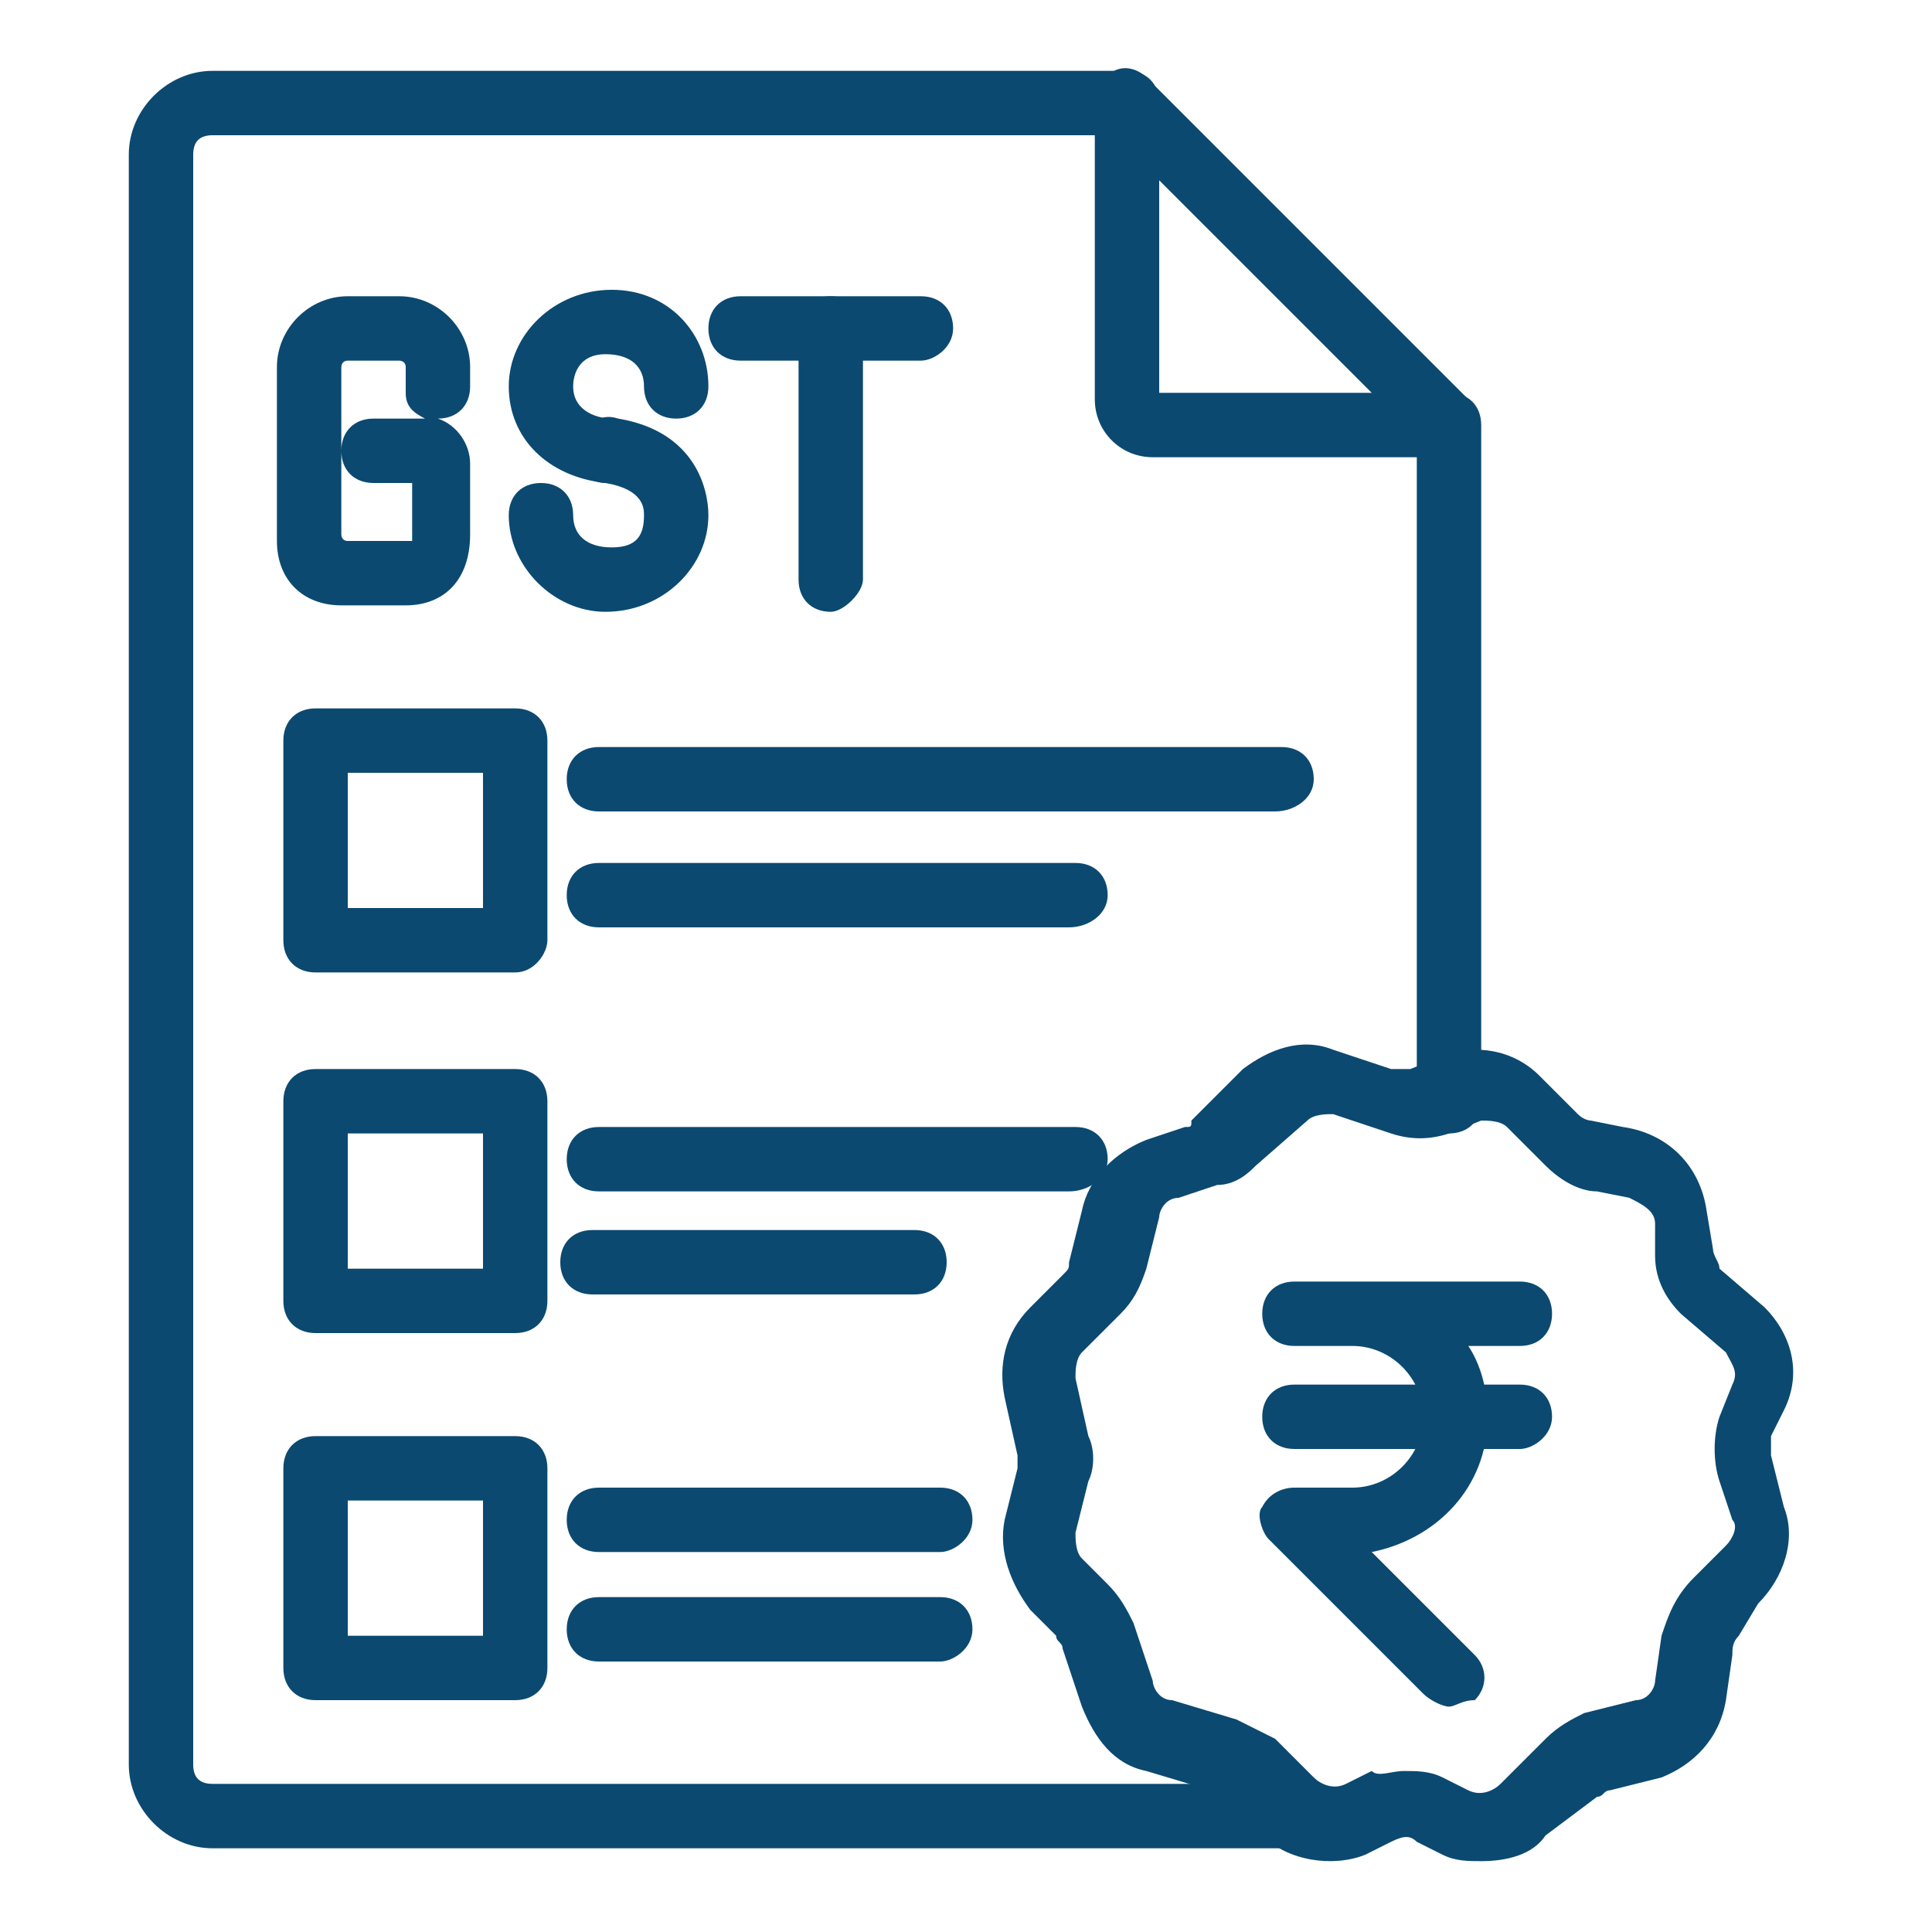 <?xml version="1.0" encoding="utf-8"?>
<!-- Generator: Adobe Illustrator 25.4.1, SVG Export Plug-In . SVG Version: 6.00 Build 0)  -->
<svg version="1.1" id="Layer_1" xmlns="http://www.w3.org/2000/svg" xmlns:xlink="http://www.w3.org/1999/xlink" x="0px" y="0px"
	 viewBox="0 0 30 30" style="enable-background:new 0 0 30 30;" xml:space="preserve">
<style type="text/css">
	.st0{fill:#0B4970;}
</style>
<g>
	<path class="st0" d="M20,28.7H3.3c-0.7,0-1.3-0.6-1.3-1.3v-25c0-0.7,0.6-1.3,1.3-1.3h14.2c0.3,0,0.5,0.2,0.5,0.5s-0.2,0.5-0.5,0.5
		H3.3C3.1,2.1,3,2.2,3,2.4v25c0,0.2,0.1,0.3,0.3,0.3H20c0.3,0,0.5,0.2,0.5,0.5S20.3,28.7,20,28.7z"/>
	<path class="st0" d="M22.5,17.6c-0.3,0-0.5-0.2-0.5-0.5V6.6c0-0.3,0.2-0.5,0.5-0.5S23,6.3,23,6.6v10.5C23,17.4,22.8,17.6,22.5,17.6
		z"/>
	<path class="st0" d="M22.5,7.1h-4.6c-0.5,0-0.9-0.4-0.9-0.9V1.6c0-0.2,0.1-0.4,0.3-0.5c0.2-0.1,0.4,0,0.5,0.1l5,5
		C23,6.4,23,6.6,22.9,6.8S22.7,7.1,22.5,7.1z M18,6.1h3.3L18,2.8V6.1z"/>
	<path class="st0" d="M8,15.1H4.9c-0.3,0-0.5-0.2-0.5-0.5v-3.1c0-0.3,0.2-0.5,0.5-0.5H8c0.3,0,0.5,0.2,0.5,0.5v3.1
		C8.5,14.8,8.3,15.1,8,15.1z M5.4,14.1h2.1V12H5.4V14.1z"/>
	<path class="st0" d="M8,20.7H4.9c-0.3,0-0.5-0.2-0.5-0.5v-3.1c0-0.3,0.2-0.5,0.5-0.5H8c0.3,0,0.5,0.2,0.5,0.5v3.1
		C8.5,20.5,8.3,20.7,8,20.7z M5.4,19.7h2.1v-2.1H5.4V19.7z"/>
	<path class="st0" d="M8,26.4H4.9c-0.3,0-0.5-0.2-0.5-0.5v-3.1c0-0.3,0.2-0.5,0.5-0.5H8c0.3,0,0.5,0.2,0.5,0.5v3.1
		C8.5,26.2,8.3,26.4,8,26.4z M5.4,25.4h2.1v-2.1H5.4V25.4z"/>
	<path class="st0" d="M19.8,12.6H9.3c-0.3,0-0.5-0.2-0.5-0.5s0.2-0.5,0.5-0.5h10.6c0.3,0,0.5,0.2,0.5,0.5S20.1,12.6,19.8,12.6z"/>
	<path class="st0" d="M16.6,14.4H9.3c-0.3,0-0.5-0.2-0.5-0.5s0.2-0.5,0.5-0.5h7.4c0.3,0,0.5,0.2,0.5,0.5S16.9,14.4,16.6,14.4z"/>
	<path class="st0" d="M16.6,18.5H9.3c-0.3,0-0.5-0.2-0.5-0.5s0.2-0.5,0.5-0.5h7.4c0.3,0,0.5,0.2,0.5,0.5S16.9,18.5,16.6,18.5z"/>
	<path class="st0" d="M14.2,20.1h-5c-0.3,0-0.5-0.2-0.5-0.5s0.2-0.5,0.5-0.5h5c0.3,0,0.5,0.2,0.5,0.5S14.5,20.1,14.2,20.1z"/>
	<path class="st0" d="M14.6,24.1H9.3c-0.3,0-0.5-0.2-0.5-0.5s0.2-0.5,0.5-0.5h5.3c0.3,0,0.5,0.2,0.5,0.5S14.8,24.1,14.6,24.1z"/>
	<path class="st0" d="M14.6,25.8H9.3c-0.3,0-0.5-0.2-0.5-0.5s0.2-0.5,0.5-0.5h5.3c0.3,0,0.5,0.2,0.5,0.5S14.8,25.8,14.6,25.8z"/>
	<path class="st0" d="M6.3,9.4h-1C4.7,9.4,4.3,9,4.3,8.4V5.7c0-0.6,0.5-1.1,1.1-1.1h0.8c0.6,0,1.1,0.5,1.1,1.1v0.3
		c0,0.3-0.2,0.5-0.5,0.5c0.3,0.1,0.5,0.4,0.5,0.7v1.1C7.3,9,6.9,9.4,6.3,9.4z M5.4,5.6c-0.1,0-0.1,0.1-0.1,0.1v2.6
		c0,0,0,0.1,0.1,0.1h1l0-0.9H5.8C5.5,7.5,5.3,7.3,5.3,7s0.2-0.5,0.5-0.5h0.8c0,0,0,0,0,0C6.4,6.4,6.3,6.3,6.3,6.1V5.7
		c0-0.1-0.1-0.1-0.1-0.1H5.4z"/>
	<g>
		<path class="st0" d="M9.4,7.5C9.4,7.5,9.4,7.5,9.4,7.5C8.5,7.4,7.9,6.8,7.9,6c0-0.8,0.7-1.5,1.6-1.5S11,5.2,11,6
			c0,0.3-0.2,0.5-0.5,0.5S10,6.3,10,6c0-0.3-0.2-0.5-0.6-0.5S8.9,5.8,8.9,6c0,0.4,0.4,0.5,0.6,0.5c0.3,0,0.5,0.3,0.4,0.6
			C9.9,7.3,9.7,7.5,9.4,7.5z"/>
		<path class="st0" d="M9.4,9.5C8.6,9.5,7.9,8.8,7.9,8c0-0.3,0.2-0.5,0.5-0.5S8.9,7.7,8.9,8c0,0.3,0.2,0.5,0.6,0.5S10,8.3,10,8
			c0-0.1,0-0.4-0.6-0.5c-0.3,0-0.5-0.3-0.4-0.6s0.3-0.5,0.6-0.4C10.8,6.7,11,7.6,11,8C11,8.8,10.3,9.5,9.4,9.5z"/>
	</g>
	<path class="st0" d="M14.3,5.6h-2.8c-0.3,0-0.5-0.2-0.5-0.5s0.2-0.5,0.5-0.5h2.8c0.3,0,0.5,0.2,0.5,0.5S14.5,5.6,14.3,5.6z"/>
	<path class="st0" d="M12.9,9.5c-0.3,0-0.5-0.2-0.5-0.5V5.1c0-0.3,0.2-0.5,0.5-0.5s0.5,0.2,0.5,0.5V9C13.4,9.2,13.1,9.5,12.9,9.5z"
		/>
	<path class="st0" d="M23,28.9c-0.2,0-0.4,0-0.6-0.1L22,28.6c-0.1-0.1-0.2-0.1-0.4,0l-0.4,0.2c-0.5,0.2-1.2,0.1-1.6-0.3L19,27.9
		c0,0-0.1-0.1-0.2-0.1l-1-0.3c-0.5-0.1-0.8-0.5-1-1l-0.3-0.9c0-0.1-0.1-0.1-0.1-0.2l-0.4-0.4c-0.3-0.4-0.5-0.9-0.4-1.4l0.2-0.8
		c0-0.1,0-0.1,0-0.2l-0.2-0.9c-0.1-0.5,0-1,0.4-1.4l0.5-0.5c0.1-0.1,0.1-0.1,0.1-0.2l0.2-0.8c0.1-0.5,0.5-0.9,1-1.1l0.6-0.2
		c0.1,0,0.1,0,0.1-0.1l0.8-0.8c0.4-0.3,0.9-0.5,1.4-0.3l0.9,0.3c0.1,0,0.2,0,0.3,0l0.5-0.2c0.5-0.2,1.1-0.1,1.5,0.3l0.6,0.6
		c0.1,0.1,0.2,0.1,0.2,0.1l0.5,0.1c0.7,0.1,1.2,0.6,1.3,1.3l0.1,0.6c0,0.1,0.1,0.2,0.1,0.3l0.7,0.6c0.4,0.4,0.6,1,0.3,1.6l-0.2,0.4
		c0,0.1,0,0.2,0,0.3l0.2,0.8c0.2,0.5,0,1.1-0.4,1.5L27,25.4c-0.1,0.1-0.1,0.2-0.1,0.3l-0.1,0.7c-0.1,0.6-0.5,1-1,1.2l-0.8,0.2
		c-0.1,0-0.1,0.1-0.2,0.1L24,28.5C23.8,28.8,23.4,28.9,23,28.9z M21.8,27.5c0.2,0,0.4,0,0.6,0.1l0.4,0.2c0.2,0.1,0.4,0,0.5-0.1
		l0.7-0.7c0.2-0.2,0.4-0.3,0.6-0.4l0.8-0.2c0.2,0,0.3-0.2,0.3-0.3l0.1-0.7c0.1-0.3,0.2-0.6,0.5-0.9l0.5-0.5c0.1-0.1,0.2-0.3,0.1-0.4
		L26.7,23c-0.1-0.3-0.1-0.7,0-1l0.2-0.5c0.1-0.2,0-0.3-0.1-0.5l-0.7-0.6c-0.2-0.2-0.4-0.5-0.4-0.9L25.7,19c0-0.2-0.2-0.3-0.4-0.4
		l-0.5-0.1c-0.3,0-0.6-0.2-0.8-0.4l-0.6-0.6c-0.1-0.1-0.3-0.1-0.4-0.1l-0.5,0.2c-0.3,0.1-0.6,0.1-0.9,0l-0.9-0.3
		c-0.1,0-0.3,0-0.4,0.1l-0.8,0.7c-0.1,0.1-0.3,0.3-0.6,0.3c0,0,0,0,0,0l-0.6,0.2c-0.2,0-0.3,0.2-0.3,0.3l-0.2,0.8
		c-0.1,0.3-0.2,0.5-0.4,0.7L16.8,21c-0.1,0.1-0.1,0.3-0.1,0.4l0.2,0.9c0.1,0.2,0.1,0.5,0,0.7l-0.2,0.8c0,0.1,0,0.3,0.1,0.4l0.4,0.4
		c0.2,0.2,0.3,0.4,0.4,0.6l0.3,0.9c0,0.1,0.1,0.3,0.3,0.3l1,0.3c0.2,0.1,0.4,0.2,0.6,0.3l0.6,0.6c0.1,0.1,0.3,0.2,0.5,0.1l0.4-0.2
		C21.4,27.6,21.6,27.5,21.8,27.5z M18.7,18.1L18.7,18.1L18.7,18.1z"/>
	<g>
		<path class="st0" d="M23.6,22.5h-3.5c-0.3,0-0.5-0.2-0.5-0.5s0.2-0.5,0.5-0.5h3.5c0.3,0,0.5,0.2,0.5,0.5S23.8,22.5,23.6,22.5z"/>
		<path class="st0" d="M22.5,26.5c-0.1,0-0.3-0.1-0.4-0.2l-2.4-2.4c-0.1-0.1-0.2-0.4-0.1-0.5c0.1-0.2,0.3-0.3,0.5-0.3H21
			c0.6,0,1.1-0.5,1.1-1.1c0-0.6-0.5-1.1-1.1-1.1h-0.9c-0.3,0-0.5-0.2-0.5-0.5s0.2-0.5,0.5-0.5h3.5c0.3,0,0.5,0.2,0.5,0.5
			s-0.2,0.5-0.5,0.5h-0.8c0.2,0.3,0.3,0.7,0.3,1.1c0,1.1-0.8,1.9-1.8,2.1l1.6,1.6c0.2,0.2,0.2,0.5,0,0.7
			C22.7,26.4,22.6,26.5,22.5,26.5z"/>
	</g>
</g>
</svg>
